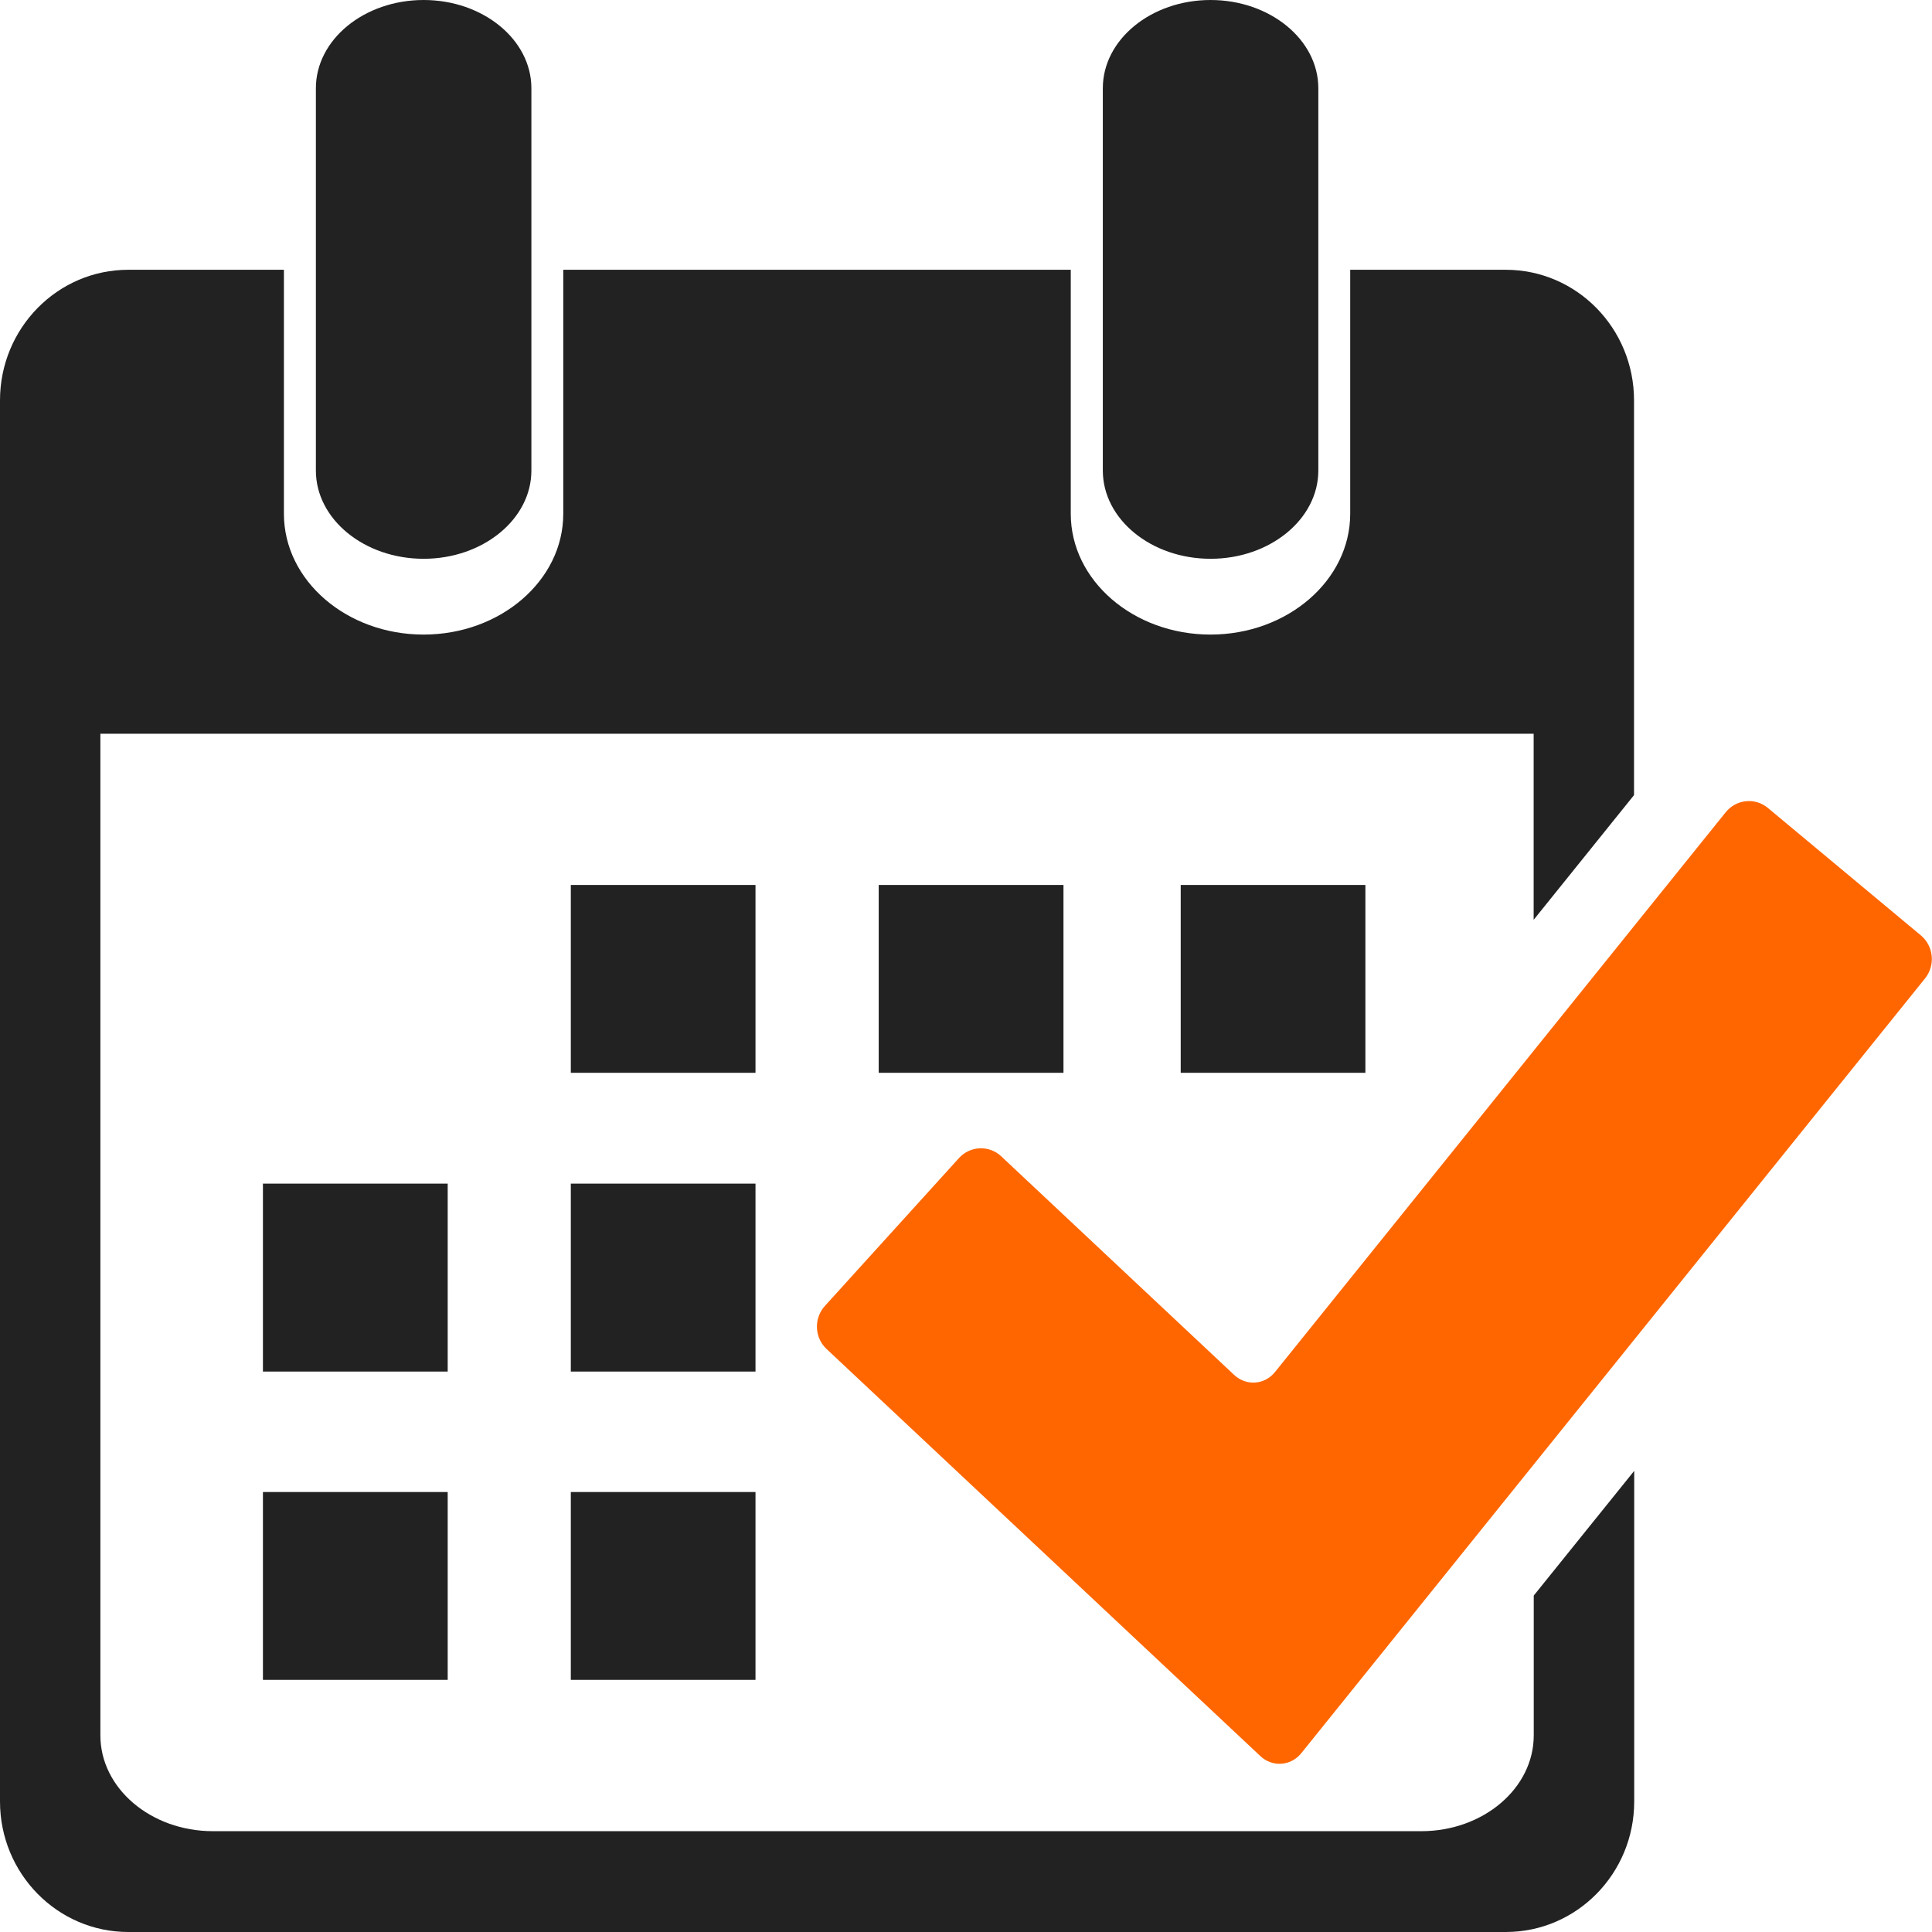 <svg width="22" height="22" viewBox="0 0 22 22" fill="none" xmlns="http://www.w3.org/2000/svg">
<g clip-path="url(#clip0_9472_14938)">
<path d="M8.603 12.216H6.5V10.077H8.603V12.216ZM12.11 10.077H10.006V12.216H12.11V10.077ZM15.548 10.077H13.445V12.216H15.548V10.077ZM5.098 13.478H2.994V15.618H5.098V13.478ZM8.603 13.478H6.5V15.618H8.603V13.478ZM5.098 16.99H2.994V19.129H5.098V16.99ZM8.603 16.99H6.5V19.129H8.603V16.99ZM13.785 6.363C14.461 6.363 15.012 5.912 15.012 5.358V1.005C15.012 0.451 14.461 0 13.785 0C13.108 0 12.558 0.451 12.558 1.005V5.358C12.558 5.912 13.108 6.363 13.785 6.363ZM18.609 16.749V20.514C18.609 21.335 17.954 22 17.148 22H1.461C0.654 22 0 21.335 0 20.514V4.559C0 3.738 0.654 3.072 1.461 3.072H3.233V5.851C3.233 6.61 3.947 7.226 4.823 7.226C5.7 7.226 6.414 6.609 6.414 5.851V3.072H12.193V5.851C12.193 6.61 12.907 7.226 13.784 7.226C14.66 7.226 15.375 6.609 15.375 5.851V3.072H17.146C17.953 3.072 18.607 3.738 18.607 4.559V9.054L17.464 10.474V8.355H1.143V19.761C1.143 20.363 1.717 20.852 2.426 20.852H16.184C16.891 20.852 17.465 20.363 17.465 19.761V18.169L18.609 16.749ZM3.597 5.357V1.005C3.597 0.451 4.147 0 4.824 0C5.5 0 6.051 0.451 6.051 1.005V5.358C6.051 5.912 5.5 6.363 4.824 6.363C4.147 6.363 3.597 5.912 3.597 5.358V5.357Z" fill="#222222"/>
<path d="M9.412 15.361C9.274 15.232 9.265 15.012 9.393 14.871L10.92 13.187C11.047 13.047 11.264 13.038 11.401 13.167L14.053 15.656C14.191 15.785 14.4 15.771 14.519 15.623L19.651 9.249C19.77 9.101 19.986 9.079 20.131 9.2L21.874 10.652C22.019 10.773 22.04 10.992 21.922 11.14L14.818 19.964C14.699 20.111 14.489 20.126 14.352 19.997L9.412 15.361Z" fill="#FF6600"/>
</g>
<defs>
<clipPath id="clip0_9472_14938">
<rect width="22" height="22" fill="white"/>
</clipPath>
</defs>
</svg>

